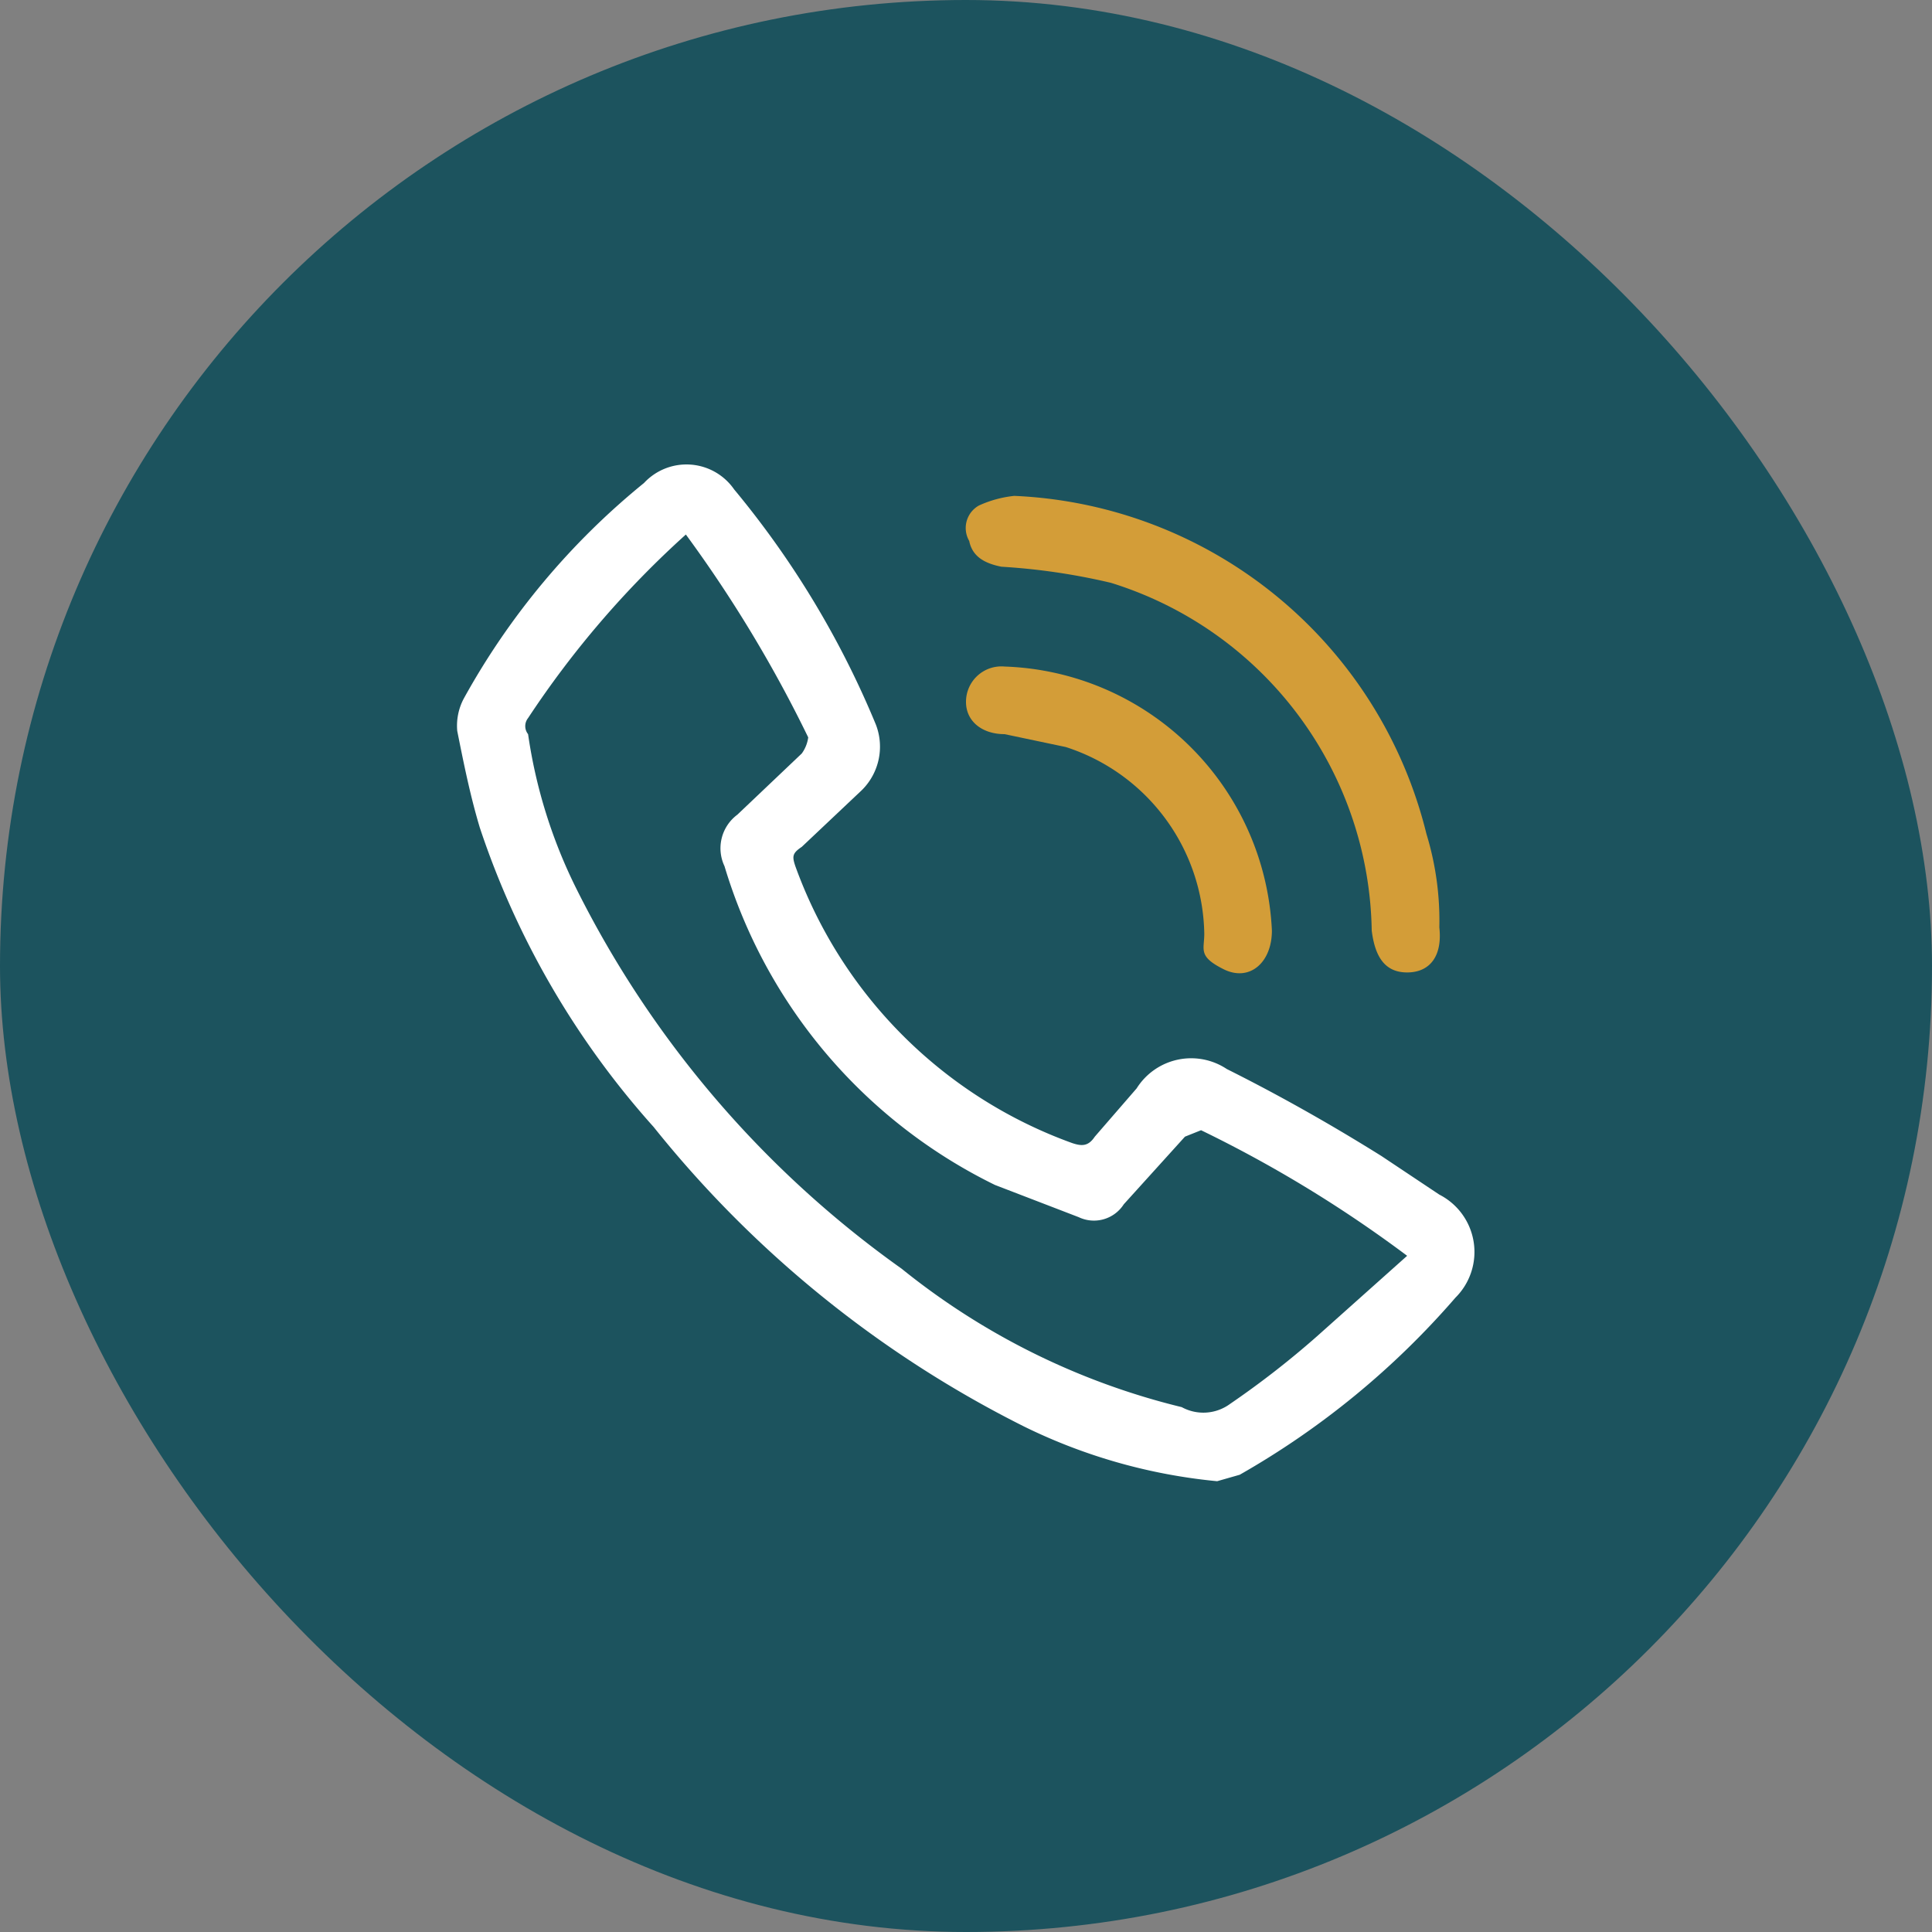 <svg xmlns="http://www.w3.org/2000/svg" viewBox="0 0 60 60"><rect x="0" y="0" width="60" height="60" fill="#808080" stroke="none"/><rect width="60" height="60" rx="30" style="fill:#1c535e"/><path d="M37.8,46a17.3,17.3,0,0,1-6-1.7A34.5,34.5,0,0,1,20.3,35a26.4,26.4,0,0,1-5.4-9.3c-.3-1-.5-2-.7-3a1.8,1.8,0,0,1,.2-1A22.8,22.8,0,0,1,20,15a1.8,1.8,0,0,1,2.8.2,28.4,28.4,0,0,1,4.4,7.3,1.9,1.9,0,0,1-.5,2.1l-1.8,1.7c-.3.2-.3.3-.2.6a14.3,14.3,0,0,0,8.6,8.6c.3.1.5.1.7-.2l1.3-1.5a2,2,0,0,1,2.8-.6q2.4,1.2,4.8,2.7l1.8,1.2a2,2,0,0,1,.5,3.2,25.6,25.6,0,0,1-6.7,5.5ZM21.3,16.6a29.6,29.6,0,0,0-4.9,5.7.4.4,0,0,0,0,.5,15.8,15.8,0,0,0,1.5,4.8A32,32,0,0,0,28,39.4a22.2,22.2,0,0,0,8.7,4.3,1.4,1.4,0,0,0,1.5-.1,27.8,27.8,0,0,0,2.7-2.1L43.7,39a39.2,39.2,0,0,0-6.4-3.9l-.5.2-1.9,2.1a1.1,1.1,0,0,1-1.4.4l-2.6-1a16.2,16.2,0,0,1-8.4-9.9,1.3,1.3,0,0,1,.4-1.6l2-1.9a1.1,1.1,0,0,0,.2-.5A40.6,40.6,0,0,0,21.3,16.6Z" style="fill:#fff"/><path d="M31.5,15.4A13.8,13.8,0,0,1,44.3,25.9a9.2,9.2,0,0,1,.4,2.9c.1.9-.3,1.4-1,1.4s-1-.5-1.1-1.3a11.5,11.5,0,0,0-8.1-10.8,19.9,19.9,0,0,0-3.4-.5c-.5-.1-.9-.3-1-.8a.8.8,0,0,1,.3-1.1A3.5,3.5,0,0,1,31.5,15.4Z" style="fill:#d39d38"/><path d="M39.5,28.9c0,1-.7,1.6-1.5,1.2s-.6-.6-.6-1.1a6.2,6.2,0,0,0-4.3-5.8l-1.9-.4c-.7,0-1.2-.4-1.2-1a1.1,1.1,0,0,1,1.2-1.1A8.6,8.6,0,0,1,39.5,28.9Z" style="fill:#d39d38"/></svg>